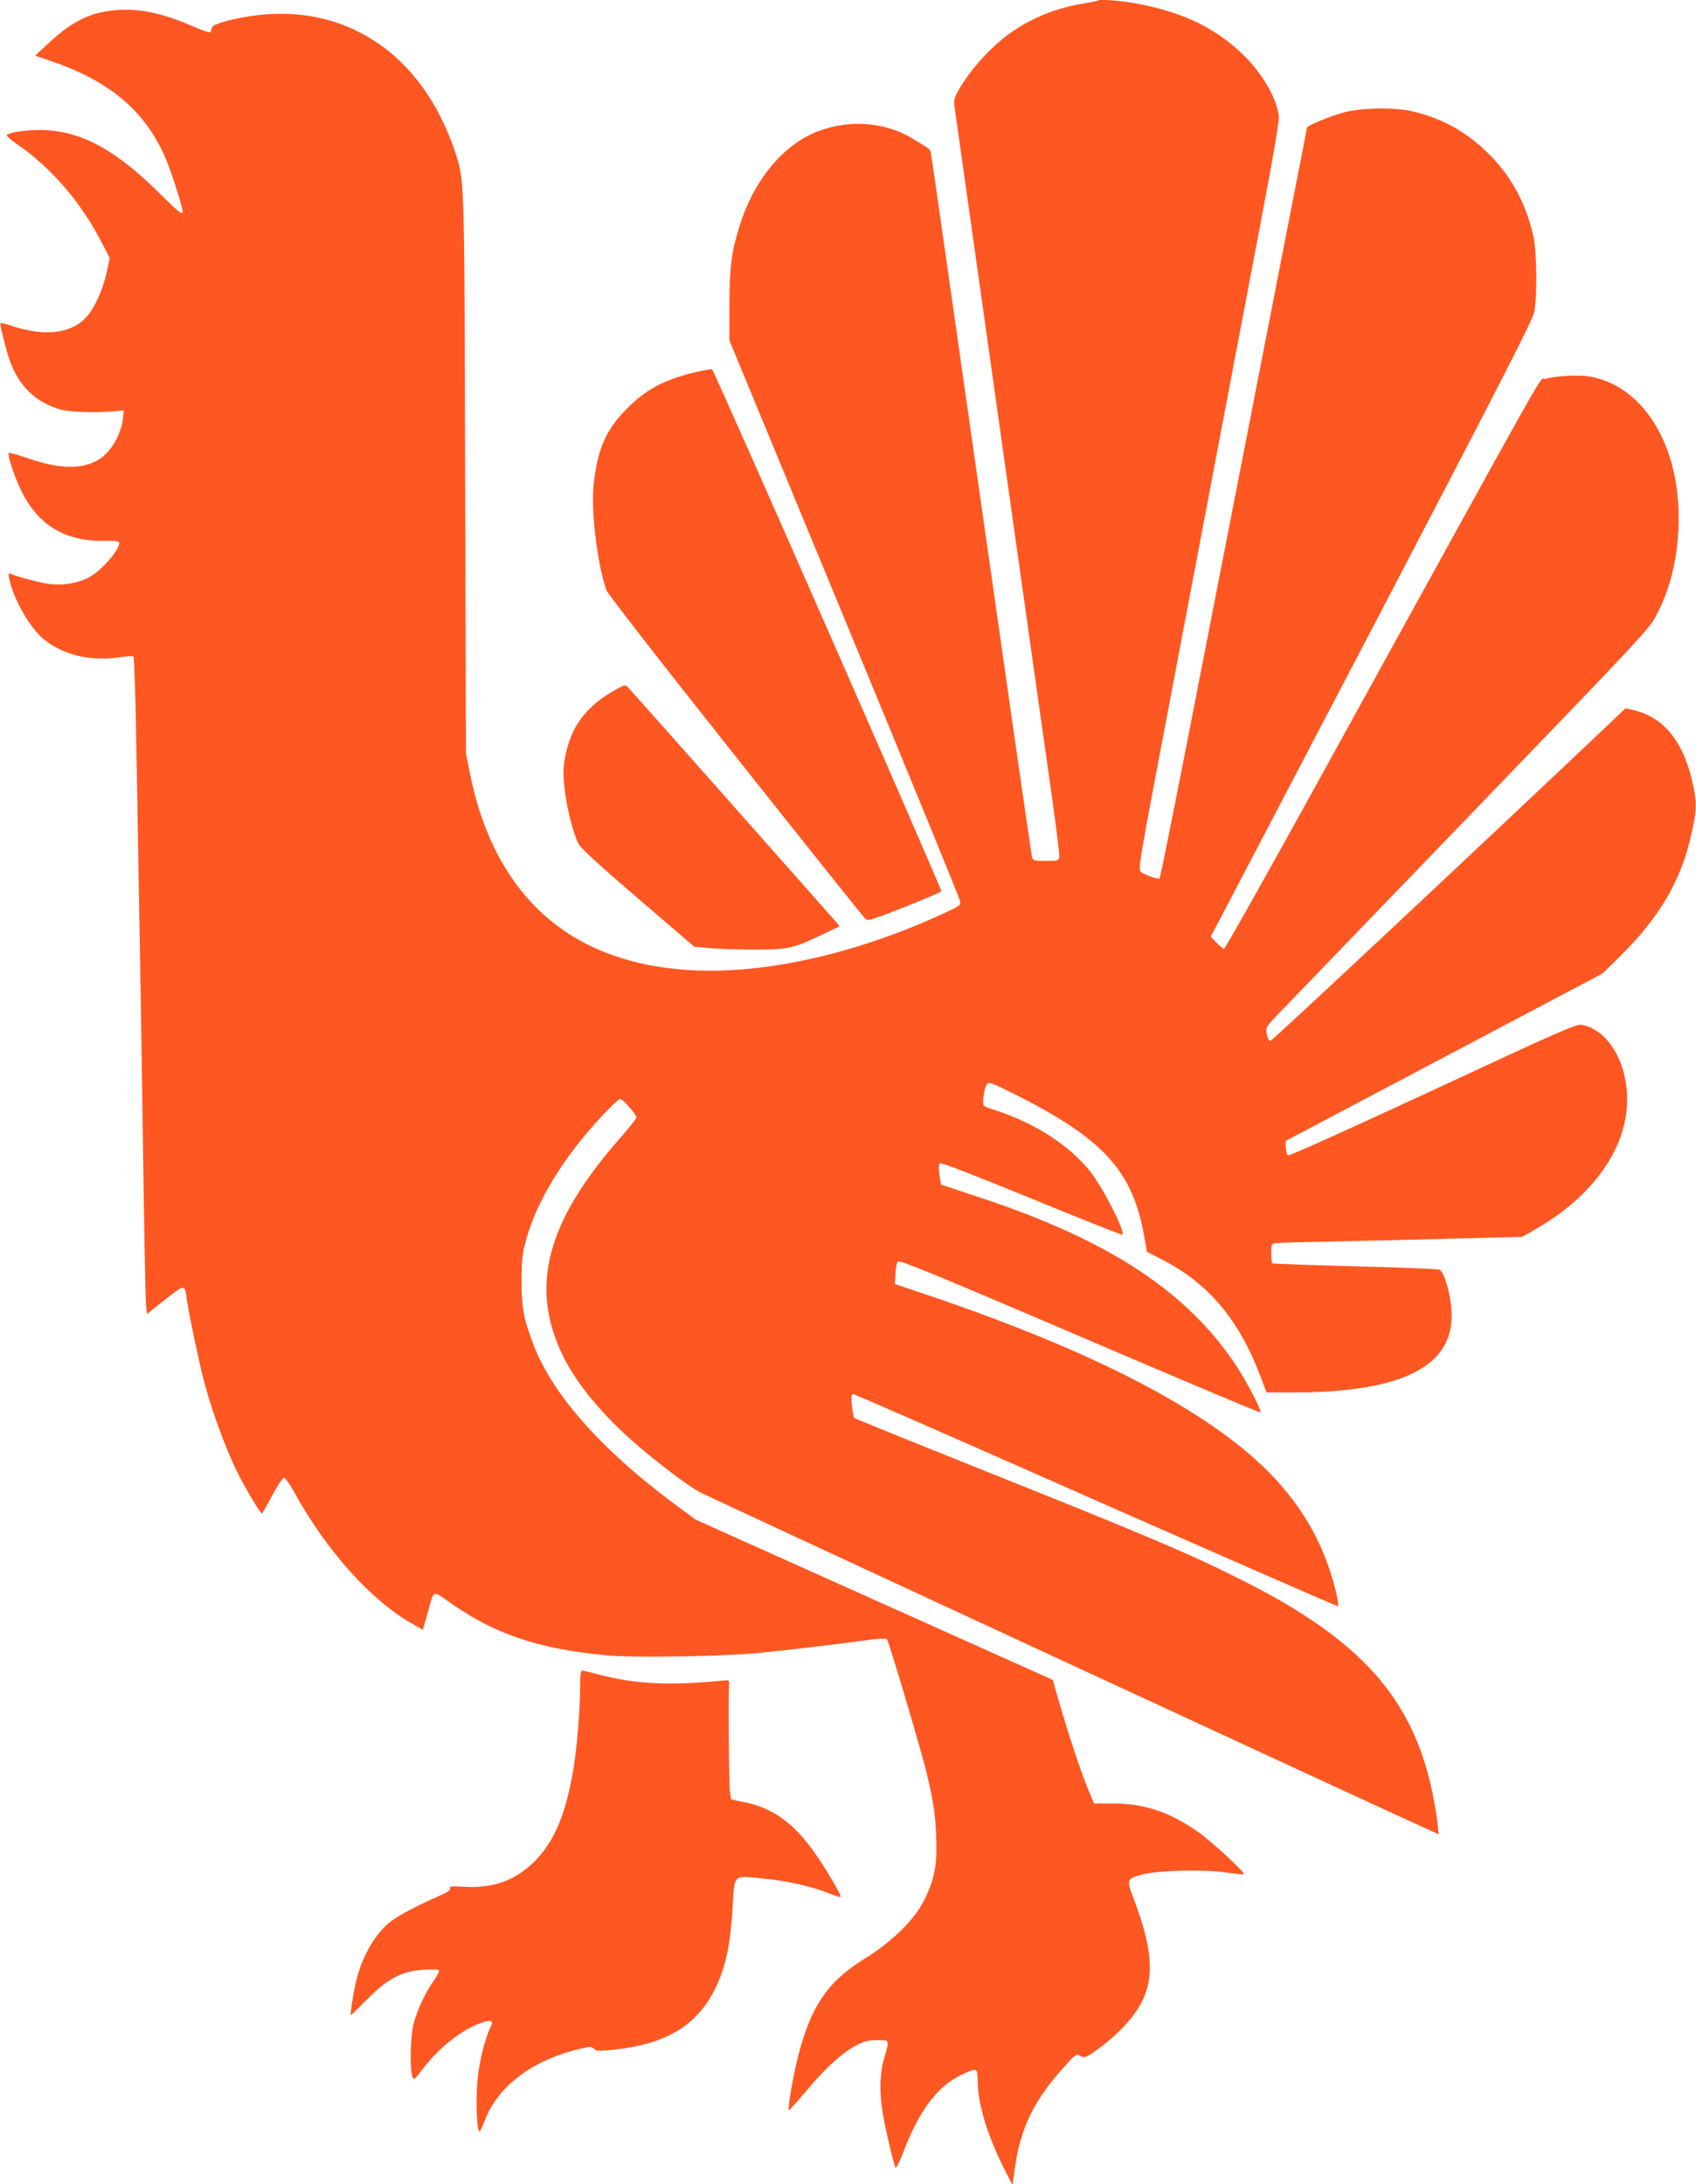 <?xml version="1.0" standalone="no"?>
<!DOCTYPE svg PUBLIC "-//W3C//DTD SVG 20010904//EN"
 "http://www.w3.org/TR/2001/REC-SVG-20010904/DTD/svg10.dtd">
<svg version="1.0" xmlns="http://www.w3.org/2000/svg"
 width="994pt" height="1280pt" viewBox="0 0 994 1280"
 preserveAspectRatio="xMidYMid meet">
<g transform="translate(0,1280) scale(0.1,-0.1)"
fill="#ff5722" stroke="none">
<path d="M6429 12795 c-3 -2 -38 -9 -79 -16 -147 -22 -291 -79 -411 -160 -119
-80 -248 -220 -319 -344 -27 -47 -31 -63 -26 -98 25 -178 261 -1851 317 -2247
38 -272 101 -715 139 -985 38 -269 90 -636 115 -814 25 -178 45 -335 43 -350
-3 -25 -4 -26 -78 -26 -71 0 -75 1 -82 25 -4 14 -138 945 -298 2070 -160 1125
-293 2052 -295 2060 -5 16 -12 21 -105 77 -177 108 -414 116 -607 21 -178 -88
-330 -284 -406 -524 -50 -158 -61 -243 -62 -469 l0 -210 674 -1630 c371 -896
676 -1642 678 -1656 4 -23 -2 -28 -84 -66 -552 -257 -1126 -378 -1574 -332
-139 14 -233 33 -359 75 -449 149 -744 517 -854 1064 l-25 125 -5 1640 c-5
1805 -2 1715 -67 1909 -16 49 -53 134 -81 189 -220 429 -617 645 -1078 587
-120 -15 -251 -50 -257 -69 -3 -9 -6 -21 -8 -28 -3 -7 -39 4 -105 33 -180 79
-328 109 -469 93 -143 -16 -245 -69 -383 -198 l-72 -67 110 -38 c335 -116 543
-296 658 -572 33 -79 96 -277 96 -303 0 -24 -21 -7 -146 117 -241 238 -438
347 -650 359 -85 5 -203 -8 -232 -26 -8 -5 12 -24 55 -54 203 -138 383 -348
503 -586 l43 -83 -18 -85 c-21 -97 -68 -203 -115 -257 -90 -102 -244 -121
-444 -55 -32 11 -60 18 -62 16 -5 -5 9 -70 38 -172 50 -175 143 -279 298 -331
56 -19 207 -25 330 -14 l55 5 -3 -35 c-7 -96 -68 -205 -138 -250 -100 -63
-232 -61 -425 6 -56 19 -104 33 -107 30 -10 -11 29 -132 73 -222 98 -203 261
-300 493 -293 48 1 77 -2 80 -9 11 -35 -105 -170 -179 -207 -68 -35 -157 -48
-238 -36 -58 9 -164 37 -219 58 -13 5 -14 0 -8 -28 23 -116 120 -287 200 -353
120 -98 283 -135 461 -106 32 5 63 6 67 2 5 -5 13 -260 18 -568 22 -1228 30
-1730 40 -2439 6 -407 13 -764 16 -793 l6 -53 51 42 c29 23 76 60 105 82 61
46 67 44 77 -38 11 -80 74 -381 101 -481 57 -212 144 -440 222 -584 48 -89
110 -190 117 -190 2 0 29 47 60 105 31 58 62 105 70 105 7 0 32 -35 55 -77
191 -349 456 -645 702 -782 l56 -32 17 58 c9 32 21 76 27 98 19 68 24 69 92
20 270 -197 536 -289 946 -326 160 -15 679 -6 895 15 186 19 426 47 608 72 79
11 130 14 135 8 11 -11 190 -615 227 -761 44 -179 56 -254 62 -394 7 -165 -9
-250 -69 -372 -58 -117 -190 -247 -350 -345 -218 -135 -317 -280 -392 -579
-27 -105 -61 -302 -53 -309 2 -3 45 45 96 105 112 135 215 230 295 272 50 27
72 33 126 33 76 1 74 4 41 -109 -25 -84 -28 -203 -7 -322 19 -108 66 -306 75
-316 4 -4 22 32 41 80 94 251 203 397 345 464 90 43 95 41 95 -33 0 -137 56
-321 158 -523 l46 -90 13 94 c33 242 116 410 301 611 57 63 60 64 85 51 25
-13 30 -11 108 45 45 32 112 91 148 131 181 192 195 373 59 736 -47 126 -47
126 47 152 87 24 360 31 490 12 55 -8 102 -13 105 -10 9 9 -195 197 -273 251
-165 114 -312 163 -493 163 l-112 0 -20 47 c-56 130 -139 383 -206 622 l-15
55 -1048 470 -1047 470 -136 101 c-417 311 -701 632 -811 918 -60 156 -72 218
-72 376 0 126 3 158 27 245 63 232 225 494 459 741 44 46 85 84 92 84 15 0 95
-92 95 -109 0 -6 -48 -67 -108 -135 -421 -482 -518 -861 -323 -1261 68 -138
175 -277 329 -427 135 -131 382 -324 480 -376 45 -24 3991 -1852 4261 -1973
l63 -29 -7 66 c-4 36 -17 117 -30 179 -114 551 -419 893 -1104 1239 -312 158
-562 264 -1581 671 -382 153 -698 281 -703 285 -4 3 -10 36 -14 73 -5 54 -3
67 8 67 8 0 649 -281 1424 -624 776 -342 1413 -621 1417 -619 3 2 0 31 -8 66
-63 278 -195 516 -401 723 -361 362 -1028 708 -2003 1037 l-185 62 3 60 c1 33
8 65 15 72 10 10 227 -79 1065 -438 579 -248 1055 -449 1059 -446 9 9 -75 171
-137 267 -288 438 -746 740 -1500 990 l-235 78 -9 57 c-5 37 -5 60 2 67 7 7
175 -58 537 -206 290 -119 530 -214 533 -212 18 18 -112 274 -187 369 -124
156 -326 286 -561 362 -30 9 -59 21 -64 25 -11 11 2 104 18 126 12 15 26 10
164 -59 517 -260 689 -447 757 -827 l17 -96 84 -43 c278 -142 457 -355 584
-694 l33 -87 159 0 c645 0 947 158 925 481 -7 106 -44 228 -71 238 -12 5 -235
14 -496 20 -261 7 -478 15 -482 17 -5 3 -8 30 -8 59 0 49 2 55 23 59 12 3 155
7 317 10 162 3 484 11 714 17 l419 11 81 47 c381 220 580 549 523 867 -32 177
-133 306 -257 328 -31 6 -133 -39 -874 -384 -522 -242 -843 -387 -849 -381 -5
5 -10 27 -11 47 l-1 38 928 490 929 491 97 95 c234 229 361 444 422 713 33
147 35 183 14 287 -53 259 -170 407 -354 449 l-44 10 -61 -58 c-737 -699
-2010 -1891 -2020 -1891 -9 0 -17 16 -21 41 -7 40 -6 41 72 122 43 45 549 570
1123 1165 998 1035 1047 1087 1087 1165 80 154 121 316 130 509 21 458 -187
823 -506 889 -67 14 -220 7 -275 -12 -44 -16 119 271 -1316 -2332 -305 -554
-560 -1007 -566 -1007 -5 0 -25 16 -44 35 l-34 36 46 87 c25 48 449 858 942
1799 733 1403 897 1724 908 1775 18 91 15 356 -5 443 -46 203 -137 366 -280
501 -124 117 -259 191 -423 230 -103 26 -306 23 -408 -5 -76 -20 -216 -78
-216 -89 0 -3 -34 -179 -76 -391 -76 -392 -379 -1941 -638 -3269 -79 -403
-146 -735 -150 -739 -8 -8 -84 17 -108 37 -19 15 -15 39 167 995 102 539 235
1239 295 1555 60 316 164 861 230 1210 83 434 119 647 115 672 -15 102 -87
230 -188 336 -164 170 -371 272 -651 322 -106 19 -217 26 -227 15z"/>
<path d="M4100 10624 c-193 -42 -306 -99 -421 -214 -127 -125 -178 -241 -200
-453 -16 -155 22 -463 75 -615 9 -23 301 -400 756 -973 408 -514 750 -942 759
-951 16 -17 28 -14 231 66 118 47 216 88 217 93 4 12 -1333 3057 -1344 3059
-4 1 -37 -4 -73 -12z"/>
<path d="M3613 8761 c-175 -96 -266 -215 -300 -394 -13 -69 -14 -99 -4 -189
11 -106 47 -249 79 -319 12 -27 109 -116 349 -322 l332 -285 98 -9 c54 -4 172
-8 263 -8 191 1 220 7 384 86 l107 51 -18 22 c-265 300 -1206 1362 -1222 1378
-15 16 -19 16 -68 -11z"/>
<path d="M3400 2918 c0 -138 -18 -358 -40 -488 -43 -259 -111 -421 -225 -536
-113 -114 -243 -161 -417 -151 -73 5 -86 3 -81 -9 4 -10 -12 -22 -53 -40 -161
-71 -264 -127 -311 -168 -85 -76 -155 -203 -187 -341 -16 -68 -35 -195 -30
-195 2 0 45 42 96 94 121 122 203 165 332 173 48 3 86 2 89 -4 3 -5 -10 -32
-30 -59 -48 -66 -99 -175 -119 -254 -19 -71 -23 -268 -7 -308 9 -23 11 -22 50
30 96 127 214 225 326 273 79 33 105 29 83 -12 -32 -63 -66 -199 -77 -306 -12
-114 -5 -307 11 -307 4 0 18 27 30 60 77 205 281 359 565 425 53 13 61 13 77
-2 16 -14 30 -14 122 -4 303 34 481 142 587 356 60 122 88 248 102 463 13 217
-3 201 184 183 135 -13 286 -47 383 -87 34 -14 64 -23 67 -20 6 6 -63 125
-130 226 -131 196 -257 292 -431 328 l-81 17 -7 50 c-6 44 -10 558 -5 625 2
19 -2 25 -18 23 -338 -33 -531 -23 -755 36 -41 12 -81 21 -87 21 -10 0 -13
-25 -13 -92z"/>
</g>
</svg>
